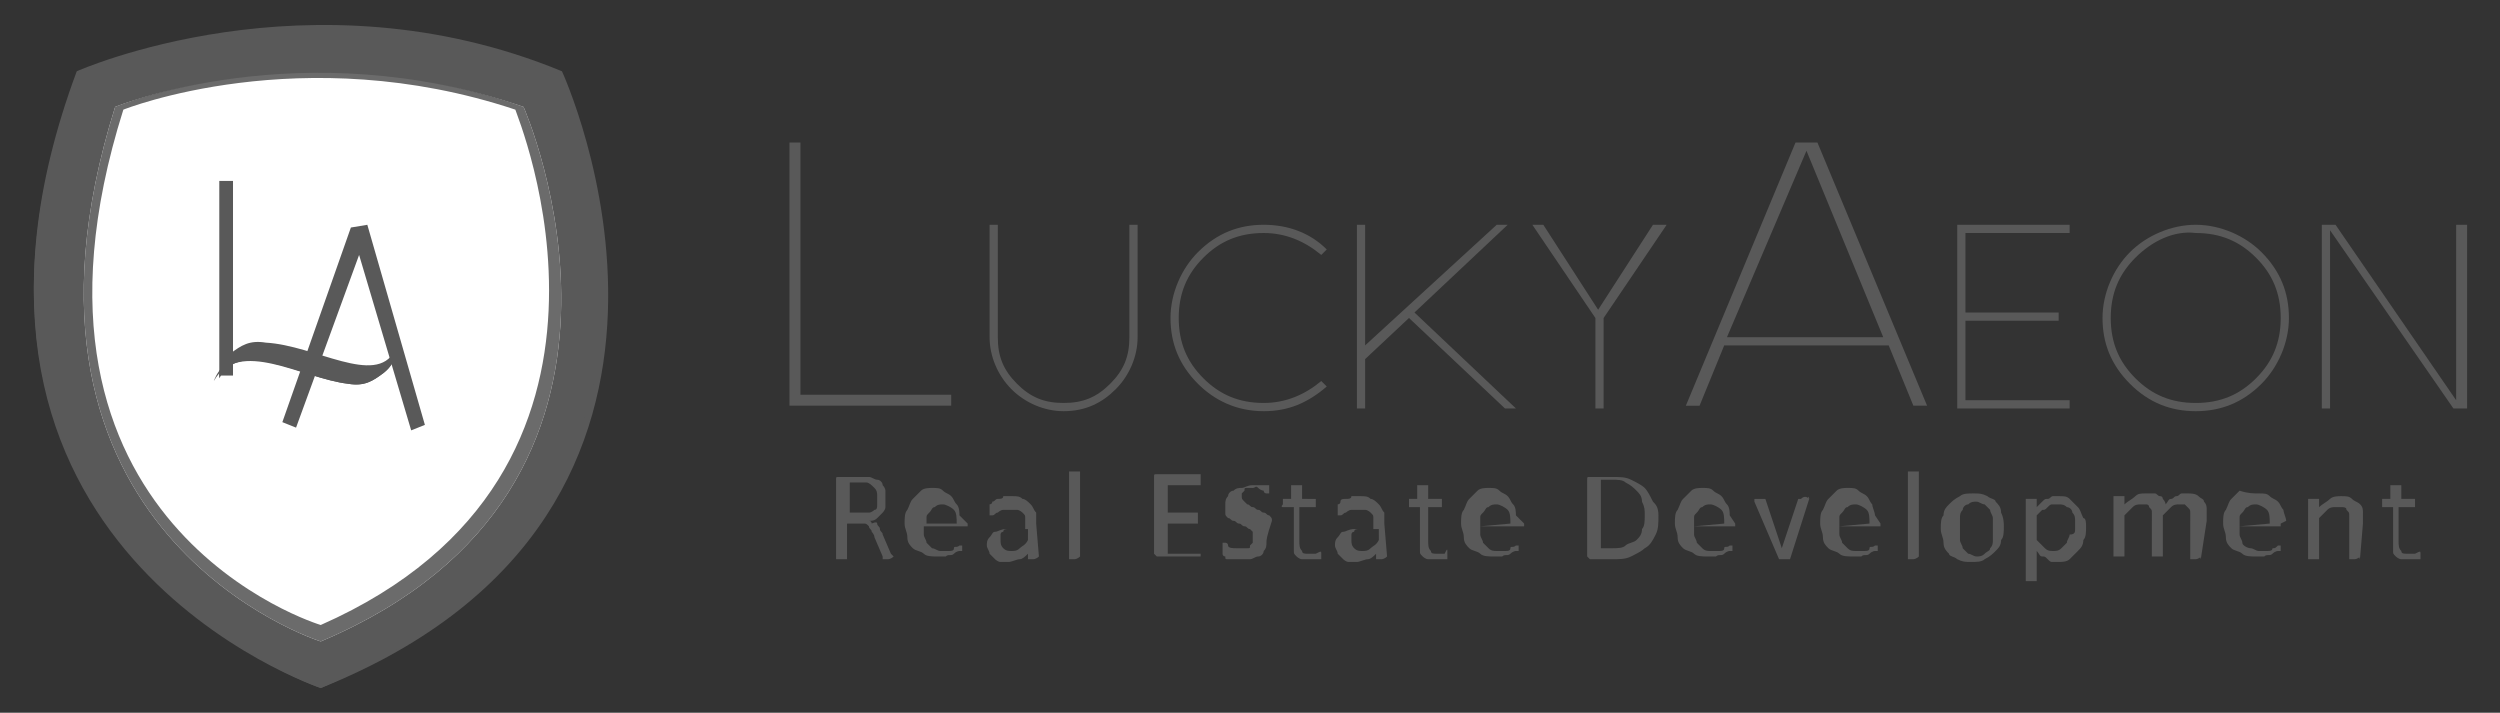 <?xml version="1.0" encoding="utf-8"?>
<!-- Generator: Adobe Illustrator 26.0.1, SVG Export Plug-In . SVG Version: 6.00 Build 0)  -->
<svg version="1.1" id="Layer_1" xmlns="http://www.w3.org/2000/svg" xmlns:xlink="http://www.w3.org/1999/xlink" x="0px" y="0px"
	 viewBox="0 0 91.2 26" style="enable-background:new 0 0 91.2 26;" xml:space="preserve">
<rect x="0" y="0" width="91.2" height="26" fill="#333333" stroke="none"/>
<style type="text/css">
	.st0{fill:#595959;}
	.st1{fill:#FFFFFF;}
	.st2{fill:#6B6B6B;}
</style>
<g>
	<g>
		<g>
			<g>
				<path class="st0" d="M2.8,2.6c0,0,8.5-3.8,17.7,0c0,0,7.4,16-8.8,22.5C11.7,25.1-3.6,19.8,2.8,2.6z"/>
				<path class="st1" d="M3.5,3.2c0,0,8.8-3,16.4,0.2c0,0,6.2,14.5-8.2,20.7C11.7,24.1-1.8,19,3.5,3.2z"/>
				<path class="st2" d="M19.1,3.9C11,1,4.2,3.9,4.2,3.9c-4.9,15.6,7.5,19.5,7.5,19.5C25.2,17.7,19.1,3.9,19.1,3.9z M11.7,22.8
					c0,0-12-3.6-7.2-18.8c0,0,6.5-2.6,14.3,0C18.8,4.1,24.4,17.2,11.7,22.8z"/>
				<path class="st0" d="M20.3,2.7c-8.9-3.7-17.5,0-17.5,0c-6.4,17.3,8.9,22.4,8.9,22.4C27.6,18.2,20.3,2.7,20.3,2.7z M11.7,23.4
					c0,0-12.4-3.9-7.5-19.5c0,0,6.8-2.8,14.9,0C19.1,3.9,25.2,17.7,11.7,23.4z"/>
			</g>
			<g>
				<rect x="8" y="6.6" class="st0" width="0.5" height="7.1"/>
				<g>
					<path class="st0" d="M9.7,12.5L9.7,12.5L9.7,12.5c-0.6-0.1-0.9,0.1-1.3,0.4C7.9,13.4,8,13.8,8,13.8c0.8-1.5,3,0,4.7,0.2l0,0
						l0,0c0.6,0.1,0.9-0.1,1.3-0.4c0.5-0.4,0.4-0.8,0.4-0.8C13.7,14.1,11.5,12.6,9.7,12.5z"/>
					<path class="st0" d="M12.7,14L12.7,14L12.7,14c0.6,0.1,0.9-0.1,1.3-0.4c0.5-0.4,0.4-0.8,0.4-0.8c-0.7,1.9-3,0.5-4.6,0.2
						c-1.6-0.4-2,0.9-2,0.9C8.7,12.3,11,13.8,12.7,14z"/>
				</g>
				<polygon class="st0" points="15.5,15.5 13.4,8.2 12.8,8.3 12.8,8.3 12.8,8.3 10.3,15.4 10.8,15.6 13.1,9.3 15,15.7 				"/>
			</g>
		</g>
	</g>
	<g>
		<path class="st0" d="M29.2,5.2v9.2h5.5v0.4h-5.9V5.2H29.2z"/>
		<path class="st0" d="M41.5,8.2v4.1c0,0.7-0.3,1.4-0.8,1.9c-0.5,0.5-1.1,0.8-1.9,0.8c-0.7,0-1.4-0.3-1.9-0.8
			c-0.5-0.5-0.8-1.2-0.8-1.9V8.2h0.3v4.1c0,0.7,0.2,1.2,0.7,1.7c0.5,0.5,1,0.7,1.7,0.7s1.2-0.2,1.7-0.7c0.5-0.5,0.7-1,0.7-1.7V8.2
			H41.5z"/>
		<path class="st0" d="M46.1,14.7c0.8,0,1.5-0.3,2.1-0.8l0.2,0.2C47.7,14.7,47,15,46.1,15c-1,0-1.8-0.4-2.4-1c-0.7-0.7-1-1.5-1-2.4
			s0.4-1.8,1-2.4c0.7-0.7,1.5-1,2.4-1c0.9,0,1.7,0.3,2.3,0.9l-0.2,0.2c-0.6-0.5-1.3-0.8-2.1-0.8c-0.9,0-1.6,0.3-2.2,0.9
			C43.3,10,43,10.7,43,11.6s0.3,1.6,0.9,2.2C44.5,14.4,45.2,14.7,46.1,14.7z"/>
		<path class="st0" d="M55,8.2l-3.4,3.2l3.7,3.5h-0.4l-3.5-3.3l-1.6,1.5v1.8h-0.3V8.2h0.3v4.4l4.8-4.4L55,8.2L55,8.2z"/>
		<path class="st0" d="M60.8,8.2l-2.3,3.4v3.3h-0.3v-3.3l-2.3-3.4h0.4l2,3.1h0l2-3.1C60.4,8.2,60.8,8.2,60.8,8.2z"/>
		<path class="st0" d="M66.3,5.2l4,9.6h-0.5l-0.9-2.2h-6L62,14.8h-0.5l4-9.6C65.5,5.2,66.3,5.2,66.3,5.2z M63,12.3h5.7l-2.8-6.8
			L63,12.3z"/>
		<path class="st0" d="M75.5,8.2v0.3h-3.8v2.9h3.4v0.3h-3.4v2.9h3.8v0.3h-4.1V8.2C71.4,8.2,75.5,8.2,75.5,8.2z"/>
		<path class="st0" d="M77.7,14c-0.7-0.7-1-1.5-1-2.4s0.4-1.8,1-2.4s1.5-1,2.4-1s1.8,0.4,2.4,1c0.7,0.7,1,1.5,1,2.4s-0.4,1.8-1,2.4
			c-0.7,0.7-1.5,1-2.4,1C79.2,15,78.4,14.7,77.7,14z M77.9,9.4C77.3,10,77,10.7,77,11.6s0.3,1.6,0.9,2.2s1.3,0.9,2.2,0.9
			s1.6-0.3,2.2-0.9s0.9-1.3,0.9-2.2s-0.3-1.6-0.9-2.2c-0.6-0.6-1.3-0.9-2.2-0.9C79.3,8.4,78.5,8.8,77.9,9.4z"/>
		<path class="st0" d="M90,8.2v6.7h-0.5L85,8.4v6.5h-0.3V8.2h0.5l4.4,6.4V8.2C89.7,8.2,90,8.2,90,8.2z"/>
	</g>
	<g>
		<path class="st0" d="M32.6,20.3L32.6,20.3C32.6,20.4,32.6,20.4,32.6,20.3C32.5,20.4,32.5,20.4,32.6,20.3c-0.1,0.1-0.2,0.1-0.2,0.1
			c0,0-0.1,0-0.1,0c0,0-0.1,0-0.1,0c0,0,0,0,0,0s0,0,0-0.1l-0.3-0.7c0-0.1-0.1-0.2-0.1-0.2c0-0.1-0.1-0.1-0.1-0.2
			c-0.1-0.1-0.1-0.1-0.2-0.1c-0.1,0-0.2,0-0.3,0h-0.3v1.3v0l0,0c0,0,0,0-0.1,0s-0.1,0-0.1,0c0,0-0.1,0-0.1,0c0,0-0.1,0-0.1,0
			c0,0,0,0,0,0v0v-2.9c0-0.1,0-0.1,0.1-0.1s0.1,0,0.1,0h0.7c0.1,0,0.2,0,0.2,0s0.1,0,0.1,0c0.1,0,0.2,0.1,0.3,0.1
			c0.1,0,0.2,0.1,0.2,0.2c0.1,0.1,0.1,0.2,0.1,0.2c0,0.1,0,0.2,0,0.3c0,0.1,0,0.2,0,0.3s-0.1,0.2-0.1,0.2c-0.1,0.1-0.1,0.1-0.2,0.2
			s-0.2,0.1-0.3,0.1c0.1,0,0.1,0.1,0.1,0.1S32,19,32,19.1c0,0.1,0.1,0.1,0.1,0.2c0,0.1,0.1,0.1,0.1,0.2l0.3,0.7
			C32.5,20.2,32.5,20.2,32.6,20.3C32.6,20.3,32.6,20.3,32.6,20.3z M32,18.1c0-0.1,0-0.2-0.1-0.3c-0.1-0.1-0.2-0.2-0.3-0.2
			c0,0-0.1,0-0.1,0c-0.1,0-0.1,0-0.2,0H31v1.1h0.4c0.1,0,0.2,0,0.3,0c0.1,0,0.2-0.1,0.2-0.1c0.1,0,0.1-0.1,0.1-0.2
			C32,18.3,32,18.2,32,18.1z"/>
		<path class="st0" d="M35.3,19.1c0,0.1,0,0.1,0,0.1s-0.1,0-0.1,0h-1.5c0,0.1,0,0.2,0,0.3c0,0.1,0.1,0.2,0.1,0.3
			c0.1,0.1,0.1,0.1,0.2,0.2c0.1,0,0.2,0.1,0.3,0.1c0.1,0,0.2,0,0.3,0c0.1,0,0.2,0,0.2-0.1s0.1,0,0.2-0.1c0,0,0.1,0,0.1,0h0
			c0,0,0,0,0,0v0c0,0,0,0,0,0.1s0,0,0,0.1v0v0c0,0,0,0,0,0c0,0,0,0-0.1,0c0,0-0.1,0-0.2,0.1s-0.2,0-0.3,0.1c-0.1,0-0.2,0-0.3,0
			c-0.2,0-0.4,0-0.5-0.1c-0.1-0.1-0.3-0.1-0.4-0.2c-0.1-0.1-0.2-0.2-0.2-0.4c0-0.2-0.1-0.3-0.1-0.5c0-0.2,0-0.4,0.1-0.5
			c0.1-0.2,0.1-0.3,0.2-0.4c0.1-0.1,0.2-0.2,0.3-0.3c0.1-0.1,0.3-0.1,0.4-0.1c0.2,0,0.3,0,0.4,0.1c0.1,0.1,0.2,0.1,0.3,0.2
			c0.1,0.1,0.1,0.2,0.2,0.3s0.1,0.3,0.1,0.4L35.3,19.1L35.3,19.1z M34.9,19.1c0-0.2,0-0.4-0.1-0.5c-0.1-0.1-0.3-0.2-0.4-0.2
			c-0.1,0-0.2,0-0.3,0.1c-0.1,0-0.1,0.1-0.2,0.2c-0.1,0.1-0.1,0.1-0.1,0.2s0,0.1,0,0.2H34.9z"/>
		<path class="st0" d="M37.9,20.3C37.9,20.4,37.9,20.4,37.9,20.3C37.9,20.4,37.9,20.4,37.9,20.3c-0.1,0.1-0.2,0.1-0.2,0.1
			s-0.1,0-0.1,0c0,0,0,0-0.1,0l0,0v-0.2c-0.1,0.1-0.2,0.2-0.3,0.2c-0.1,0-0.3,0.1-0.4,0.1s-0.2,0-0.3,0c-0.1,0-0.2-0.1-0.2-0.1
			c-0.1-0.1-0.1-0.1-0.2-0.2c0-0.1-0.1-0.2-0.1-0.3c0-0.1,0-0.2,0.1-0.3c0.1-0.1,0.1-0.2,0.2-0.2s0.2-0.1,0.4-0.1c0.1,0,0.3,0,0.4,0
			h0.3v-0.2c0-0.1,0-0.2,0-0.2c0-0.1,0-0.1-0.1-0.2c0,0-0.1-0.1-0.2-0.1s-0.1,0-0.2,0c-0.1,0-0.2,0-0.3,0s-0.2,0.1-0.2,0.1
			c-0.1,0-0.1,0.1-0.2,0.1c0,0-0.1,0-0.1,0h0l0,0c0,0,0,0,0-0.1c0,0,0,0,0-0.1s0-0.1,0-0.1s0,0,0-0.1c0,0,0.1,0,0.1-0.1
			c0.1,0,0.1-0.1,0.2-0.1c0.1,0,0.2,0,0.2-0.1c0.1,0,0.2,0,0.3,0c0.2,0,0.3,0,0.4,0.1c0.1,0,0.2,0.1,0.3,0.2
			c0.1,0.1,0.1,0.2,0.2,0.3c0,0.1,0,0.2,0,0.4L37.9,20.3L37.9,20.3z M37.5,19.3h-0.4c-0.1,0-0.2,0-0.3,0c-0.1,0-0.2,0-0.2,0.1
			c-0.1,0-0.1,0.1-0.1,0.1c0,0.1,0,0.1,0,0.2c0,0.1,0,0.2,0.1,0.3c0.1,0.1,0.2,0.1,0.3,0.1c0.1,0,0.2,0,0.3-0.1
			c0.1-0.1,0.2-0.1,0.3-0.3L37.5,19.3L37.5,19.3z"/>
		<path class="st0" d="M39.4,20.3L39.4,20.3L39.4,20.3C39.4,20.4,39.4,20.4,39.4,20.3c-0.1,0.1-0.2,0.1-0.2,0.1c0,0-0.1,0-0.1,0
			s0,0-0.1,0c0,0,0,0,0,0v0v-3.2v0l0,0c0,0,0,0,0.1,0c0,0,0.1,0,0.1,0c0,0,0.1,0,0.1,0s0,0,0.1,0c0,0,0,0,0,0v0V20.3z"/>
		<path class="st0" d="M43.8,20.2C43.8,20.3,43.8,20.3,43.8,20.2c0,0.1,0,0.1,0,0.1l0,0h0h-1.5c0,0-0.1,0-0.1,0c0,0-0.1-0.1-0.1-0.1
			v-2.8c0-0.1,0-0.1,0.1-0.1s0.1,0,0.1,0h1.5h0l0,0c0,0,0,0,0,0.1s0,0.1,0,0.1s0,0.1,0,0.1c0,0,0,0,0,0.1c0,0,0,0,0,0h0h-1.2v1h1.1
			h0l0,0c0,0,0,0,0,0.1s0,0.1,0,0.1c0,0,0,0.1,0,0.1c0,0,0,0,0,0.1l0,0h0h-1.1v1.1h1.2h0l0,0C43.8,20.1,43.8,20.1,43.8,20.2
			C43.8,20.2,43.8,20.2,43.8,20.2z"/>
		<path class="st0" d="M46.2,19.8c0,0.1,0,0.2-0.1,0.3c0,0.1-0.1,0.2-0.2,0.2s-0.2,0.1-0.3,0.1c-0.1,0-0.2,0-0.4,0
			c-0.1,0-0.2,0-0.2,0c-0.1,0-0.1,0-0.2,0c-0.1,0-0.1,0-0.1-0.1c0,0-0.1,0-0.1-0.1c0,0,0,0,0-0.1s0-0.1,0-0.1c0,0,0-0.1,0-0.1
			c0,0,0,0,0-0.1s0,0,0,0c0,0,0,0,0,0c0,0,0,0,0.1,0c0,0,0.1,0,0.1,0.1S45,20,45.1,20c0.1,0,0.2,0,0.2,0s0.1,0,0.2,0
			c0.1,0,0.1,0,0.1-0.1c0,0,0.1-0.1,0.1-0.1c0,0,0-0.1,0-0.2s0-0.1,0-0.2c0,0-0.1-0.1-0.1-0.1c-0.1,0-0.1-0.1-0.2-0.1
			c-0.1,0-0.1-0.1-0.2-0.1c-0.1,0-0.1-0.1-0.2-0.1c-0.1,0-0.1-0.1-0.2-0.1c-0.1-0.1-0.1-0.1-0.1-0.2c0-0.1,0-0.2,0-0.3
			c0-0.1,0-0.2,0.1-0.3c0-0.1,0.1-0.2,0.2-0.2c0.1-0.1,0.2-0.1,0.3-0.1c0.1,0,0.2-0.1,0.4-0.1c0.1,0,0.1,0,0.2,0c0.1,0,0.1,0,0.2,0
			c0,0,0.1,0,0.1,0c0,0,0.1,0,0.1,0c0,0,0,0,0,0v0v0c0,0,0,0,0,0.1c0,0,0,0.1,0,0.1s0,0,0,0.1c0,0,0,0,0,0h0c0,0,0,0-0.1,0
			c0,0-0.1,0-0.1-0.1c0,0-0.1,0-0.2-0.1s-0.1,0-0.2,0c-0.1,0-0.1,0-0.2,0c-0.1,0-0.1,0-0.1,0.1c0,0-0.1,0.1-0.1,0.1c0,0,0,0.1,0,0.1
			c0,0.1,0,0.1,0.1,0.2c0,0,0.1,0.1,0.1,0.1c0.1,0,0.1,0.1,0.2,0.1c0.1,0,0.1,0.1,0.2,0.1c0.1,0,0.1,0.1,0.2,0.1
			c0.1,0,0.1,0.1,0.2,0.1c0.1,0.1,0.1,0.1,0.1,0.2C46.2,19.6,46.2,19.7,46.2,19.8z"/>
		<path class="st0" d="M48.2,20.2C48.2,20.2,48.2,20.3,48.2,20.2c0,0.1,0,0.1,0,0.2c0,0,0,0-0.1,0c0,0-0.1,0-0.1,0s-0.1,0-0.1,0
			c0,0-0.1,0-0.1,0c-0.1,0-0.2,0-0.3,0c-0.1,0-0.2-0.1-0.2-0.1c-0.1-0.1-0.1-0.1-0.1-0.2c0-0.1,0-0.2,0-0.3v-1.3h-0.3c0,0,0,0-0.1,0
			s0-0.1,0-0.1c0,0,0-0.1,0-0.1c0,0,0,0,0-0.1c0,0,0,0,0,0h0h0.3v-0.5v0l0,0c0,0,0,0,0.1,0s0.1,0,0.1,0c0,0,0.1,0,0.1,0s0,0,0.1,0
			c0,0,0,0,0,0s0,0,0,0v0.5H48h0c0,0,0,0,0,0c0,0,0,0,0,0.1s0,0,0,0.1c0,0.1,0,0.1,0,0.1c0,0,0,0-0.1,0h-0.5v1.2
			c0,0.2,0,0.3,0.1,0.4c0,0.1,0.1,0.1,0.2,0.1c0,0,0.1,0,0.1,0c0,0,0.1,0,0.1,0c0,0,0,0,0.1,0c0,0,0,0,0,0s0,0,0,0c0,0,0,0,0,0v0
			C48.2,20.1,48.2,20.1,48.2,20.2z"/>
		<path class="st0" d="M50.6,20.3C50.6,20.4,50.6,20.4,50.6,20.3C50.6,20.4,50.6,20.4,50.6,20.3c-0.1,0.1-0.2,0.1-0.2,0.1
			c0,0-0.1,0-0.1,0s0,0-0.1,0l0,0v-0.2c-0.1,0.1-0.2,0.2-0.3,0.2s-0.3,0.1-0.4,0.1s-0.2,0-0.3,0c-0.1,0-0.2-0.1-0.2-0.1
			c-0.1-0.1-0.1-0.1-0.2-0.2c0-0.1-0.1-0.2-0.1-0.3c0-0.1,0-0.2,0.1-0.3c0.1-0.1,0.1-0.2,0.2-0.2s0.2-0.1,0.4-0.1c0.1,0,0.3,0,0.4,0
			h0.3v-0.2c0-0.1,0-0.2,0-0.2c0-0.1,0-0.1-0.1-0.2c0,0-0.1-0.1-0.2-0.1s-0.1,0-0.2,0c-0.1,0-0.2,0-0.3,0s-0.2,0.1-0.2,0.1
			c-0.1,0-0.1,0.1-0.2,0.1c0,0-0.1,0-0.1,0h0l0,0c0,0,0,0,0-0.1c0,0,0,0,0-0.1s0-0.1,0-0.1s0,0,0-0.1c0,0,0.1,0,0.1-0.1
			s0.1-0.1,0.2-0.1c0.1,0,0.2,0,0.2-0.1c0.1,0,0.2,0,0.3,0c0.2,0,0.3,0,0.4,0.1c0.1,0,0.2,0.1,0.3,0.2c0.1,0.1,0.1,0.2,0.2,0.3
			c0,0.1,0,0.2,0,0.4L50.6,20.3L50.6,20.3z M50.3,19.3h-0.4c-0.1,0-0.2,0-0.3,0c-0.1,0-0.2,0-0.2,0.1c-0.1,0-0.1,0.1-0.1,0.1
			c0,0.1,0,0.1,0,0.2c0,0.1,0,0.2,0.1,0.3c0.1,0.1,0.2,0.1,0.3,0.1c0.1,0,0.2,0,0.3-0.1c0.1-0.1,0.2-0.1,0.3-0.3L50.3,19.3
			L50.3,19.3z"/>
		<path class="st0" d="M52.8,20.2C52.8,20.2,52.8,20.3,52.8,20.2c0,0.1,0,0.1,0,0.2c0,0,0,0-0.1,0c0,0-0.1,0-0.1,0c0,0-0.1,0-0.1,0
			c0,0-0.1,0-0.1,0c-0.1,0-0.2,0-0.3,0c-0.1,0-0.2-0.1-0.2-0.1c-0.1-0.1-0.1-0.1-0.1-0.2c0-0.1,0-0.2,0-0.3v-1.3h-0.3c0,0,0,0-0.1,0
			c0,0,0-0.1,0-0.1c0,0,0-0.1,0-0.1c0,0,0,0,0-0.1c0,0,0,0,0,0h0h0.3v-0.5v0l0,0c0,0,0,0,0.1,0s0.1,0,0.1,0c0,0,0.1,0,0.1,0
			c0,0,0,0,0.1,0c0,0,0,0,0,0s0,0,0,0v0.5h0.5h0c0,0,0,0,0,0c0,0,0,0,0,0.1s0,0,0,0.1c0,0.1,0,0.1,0,0.1c0,0,0,0-0.1,0h-0.4v1.2
			c0,0.2,0,0.3,0.1,0.4c0,0.1,0.1,0.1,0.2,0.1c0,0,0.1,0,0.1,0c0,0,0.1,0,0.1,0c0,0,0,0,0.1,0c0,0,0,0,0,0s0,0,0,0
			C52.8,20,52.8,20,52.8,20.2L52.8,20.2C52.8,20.1,52.8,20.1,52.8,20.2z"/>
		<path class="st0" d="M55.6,19.1c0,0.1,0,0.1,0,0.1s-0.1,0-0.1,0H54c0,0.1,0,0.2,0,0.3c0,0.1,0.1,0.2,0.1,0.3
			c0.1,0.1,0.1,0.1,0.2,0.2s0.2,0.1,0.3,0.1c0.1,0,0.2,0,0.3,0s0.2,0,0.2-0.1s0.1,0,0.2-0.1c0,0,0.1,0,0.1,0h0c0,0,0,0,0,0v0
			c0,0,0,0,0,0.1s0,0,0,0.1v0v0c0,0,0,0,0,0c0,0,0,0-0.1,0c0,0-0.1,0-0.2,0.1s-0.2,0-0.3,0.1c-0.1,0-0.2,0-0.3,0
			c-0.2,0-0.4,0-0.5-0.1c-0.1-0.1-0.3-0.1-0.4-0.2s-0.2-0.2-0.2-0.4c0-0.2-0.1-0.3-0.1-0.5c0-0.2,0-0.4,0.1-0.5
			c0.1-0.2,0.1-0.3,0.2-0.4c0.1-0.1,0.2-0.2,0.3-0.3c0.1-0.1,0.3-0.1,0.4-0.1c0.2,0,0.3,0,0.4,0.1c0.1,0.1,0.2,0.1,0.3,0.2
			c0.1,0.1,0.1,0.2,0.2,0.3s0.1,0.3,0.1,0.4L55.6,19.1L55.6,19.1z M55.1,19.1c0-0.2,0-0.4-0.1-0.5c-0.1-0.1-0.3-0.2-0.4-0.2
			c-0.1,0-0.2,0-0.3,0.1c-0.1,0-0.1,0.1-0.2,0.2c-0.1,0.1-0.1,0.1-0.1,0.2s0,0.2,0,0.3L55.1,19.1L55.1,19.1z"/>
		<path class="st0" d="M60.5,18.8c0,0.3,0,0.5-0.1,0.7S60.2,19.9,60,20c-0.1,0.1-0.3,0.2-0.5,0.3c-0.2,0.1-0.4,0.1-0.7,0.1h-0.7
			c0,0-0.1,0-0.1,0c0,0-0.1-0.1-0.1-0.1v-2.8c0-0.1,0-0.1,0.1-0.1c0,0,0.1,0,0.1,0h0.7c0.3,0,0.5,0,0.7,0.1c0.2,0.1,0.4,0.2,0.5,0.3
			c0.1,0.1,0.2,0.3,0.3,0.5C60.4,18.4,60.5,18.5,60.5,18.8z M60,18.8c0-0.2,0-0.3-0.1-0.5c0-0.2-0.1-0.3-0.2-0.4
			c-0.1-0.1-0.2-0.2-0.4-0.3c-0.1-0.1-0.3-0.1-0.5-0.1h-0.4V20h0.4c0.2,0,0.4,0,0.5-0.1c0.1-0.1,0.3-0.1,0.4-0.2
			c0.1-0.1,0.2-0.2,0.2-0.4C60,19.2,60,19,60,18.8z"/>
		<path class="st0" d="M63.3,19.1c0,0.1,0,0.1,0,0.1s-0.1,0-0.1,0h-1.4c0,0.1,0,0.2,0,0.3c0,0.1,0.1,0.2,0.1,0.3
			c0.1,0.1,0.1,0.1,0.2,0.2s0.2,0.1,0.3,0.1c0.1,0,0.2,0,0.3,0s0.2,0,0.2-0.1s0.1,0,0.2-0.1c0,0,0.1,0,0.1,0h0c0,0,0,0,0,0v0
			c0,0,0,0,0,0.1s0,0,0,0.1v0v0c0,0,0,0,0,0c0,0,0,0-0.1,0c0,0-0.1,0-0.2,0.1s-0.2,0-0.3,0.1c-0.1,0-0.2,0-0.3,0
			c-0.2,0-0.4,0-0.5-0.1c-0.1-0.1-0.3-0.1-0.4-0.2c-0.1-0.1-0.2-0.2-0.2-0.4c0-0.2-0.1-0.3-0.1-0.5c0-0.2,0-0.4,0.1-0.5
			c0.1-0.2,0.1-0.3,0.2-0.4c0.1-0.1,0.2-0.2,0.3-0.3c0.1-0.1,0.3-0.1,0.4-0.1c0.2,0,0.3,0,0.4,0.1c0.1,0.1,0.2,0.1,0.3,0.2
			c0.1,0.1,0.1,0.2,0.2,0.3s0.1,0.3,0.1,0.4L63.3,19.1L63.3,19.1z M62.9,19.1c0-0.2,0-0.4-0.1-0.5c-0.1-0.1-0.3-0.2-0.4-0.2
			c-0.1,0-0.2,0-0.3,0.1c-0.1,0-0.1,0.1-0.2,0.2c-0.1,0.1-0.1,0.1-0.1,0.2c0,0.1,0,0.2,0,0.3L62.9,19.1L62.9,19.1z"/>
		<path class="st0" d="M66,18.2L66,18.2C66,18.2,66,18.2,66,18.2L66,18.2L66,18.2l-0.7,2.2c0,0,0,0,0,0l0,0c0,0,0,0-0.1,0
			c0,0-0.1,0-0.1,0s-0.1,0-0.1,0c0,0-0.1,0-0.1,0c0,0,0,0,0,0l0,0L64,18.3c0,0,0,0,0-0.1v0c0,0,0,0,0,0v0l0,0c0,0,0,0,0.1,0
			s0.1,0,0.1,0c0,0,0.1,0,0.1,0s0.1,0,0.1,0s0,0,0,0c0,0,0,0,0,0l0.6,1.8v0v0l0.6-1.8c0,0,0,0,0,0l0,0c0,0,0,0,0.1,0
			C65.8,18.1,65.9,18.1,66,18.2C65.9,18.1,66,18.1,66,18.2C66,18.1,66,18.1,66,18.2C66.1,18.1,66.1,18.1,66,18.2
			C66,18.1,66,18.2,66,18.2z"/>
		<path class="st0" d="M68.6,19.1c0,0.1,0,0.1,0,0.1c0,0-0.1,0-0.1,0h-1.4c0,0.1,0,0.2,0,0.3c0,0.1,0.1,0.2,0.1,0.3
			c0.1,0.1,0.1,0.1,0.2,0.2s0.2,0.1,0.3,0.1c0.1,0,0.2,0,0.3,0s0.2,0,0.2-0.1s0.1,0,0.2-0.1c0,0,0.1,0,0.1,0h0c0,0,0,0,0,0v0
			c0,0,0,0,0,0.1s0,0,0,0.1v0v0c0,0,0,0,0,0c0,0,0,0-0.1,0c0,0-0.1,0-0.2,0.1s-0.2,0-0.3,0.1c-0.1,0-0.2,0-0.3,0
			c-0.2,0-0.4,0-0.5-0.1c-0.1-0.1-0.3-0.1-0.4-0.2s-0.2-0.2-0.2-0.4c0-0.2-0.1-0.3-0.1-0.5c0-0.2,0-0.4,0.1-0.5
			c0.1-0.2,0.1-0.3,0.2-0.4c0.1-0.1,0.2-0.2,0.3-0.3c0.1-0.1,0.3-0.1,0.4-0.1c0.2,0,0.3,0,0.4,0.1c0.1,0.1,0.2,0.1,0.3,0.2
			c0.1,0.1,0.1,0.2,0.2,0.3c0,0.1,0.1,0.3,0.1,0.4L68.6,19.1L68.6,19.1z M68.2,19.1c0-0.2,0-0.4-0.1-0.5c-0.1-0.1-0.3-0.2-0.4-0.2
			c-0.1,0-0.2,0-0.3,0.1c-0.1,0-0.1,0.1-0.2,0.2c-0.1,0.1-0.1,0.1-0.1,0.2c0,0.1,0,0.2,0,0.3L68.2,19.1L68.2,19.1z"/>
		<path class="st0" d="M70,20.3L70,20.3L70,20.3C70,20.4,70,20.4,70,20.3c-0.1,0.1-0.2,0.1-0.2,0.1c0,0-0.1,0-0.1,0c0,0,0,0-0.1,0
			c0,0,0,0,0,0v0v-3.2v0l0,0c0,0,0,0,0.1,0c0,0,0.1,0,0.1,0c0,0,0.1,0,0.1,0s0,0,0.1,0c0,0,0,0,0,0v0V20.3z"/>
		<path class="st0" d="M73.1,19.2c0,0.2,0,0.4-0.1,0.5c0,0.2-0.1,0.3-0.2,0.4c-0.1,0.1-0.2,0.2-0.4,0.3c-0.1,0.1-0.3,0.1-0.5,0.1
			c-0.2,0-0.3,0-0.5-0.1c-0.1-0.1-0.3-0.1-0.3-0.2c-0.1-0.1-0.2-0.2-0.2-0.4c0-0.2-0.1-0.3-0.1-0.5c0-0.2,0-0.4,0.1-0.5
			c0-0.2,0.1-0.3,0.2-0.4c0.1-0.1,0.2-0.2,0.4-0.3c0.1-0.1,0.3-0.1,0.5-0.1c0.2,0,0.3,0,0.5,0.1c0.1,0.1,0.3,0.1,0.3,0.2
			c0.1,0.1,0.2,0.2,0.2,0.4C73.1,18.9,73.1,19.1,73.1,19.2z M72.7,19.2c0-0.1,0-0.2,0-0.3c0-0.1-0.1-0.2-0.1-0.3
			c-0.1-0.1-0.1-0.1-0.2-0.2c-0.1,0-0.2-0.1-0.3-0.1s-0.2,0-0.3,0.1c-0.1,0-0.2,0.1-0.2,0.2c-0.1,0.1-0.1,0.2-0.1,0.3
			c0,0.1,0,0.2,0,0.4c0,0.1,0,0.2,0,0.4c0,0.1,0.1,0.2,0.1,0.3c0.1,0.1,0.1,0.1,0.2,0.2c0.1,0,0.2,0.1,0.3,0.1s0.2,0,0.3-0.1
			s0.2-0.1,0.2-0.2c0.1-0.1,0.1-0.2,0.1-0.3C72.7,19.5,72.7,19.4,72.7,19.2z"/>
		<path class="st0" d="M76.1,19.2c0,0.2,0,0.4-0.1,0.5c0,0.2-0.1,0.3-0.2,0.4c-0.1,0.1-0.2,0.2-0.3,0.3c-0.1,0.1-0.3,0.1-0.4,0.1
			c-0.1,0-0.1,0-0.2,0c-0.1,0-0.1,0-0.2-0.1s-0.1-0.1-0.2-0.1c-0.1,0-0.1-0.1-0.2-0.2v1.1v0l0,0c0,0,0,0-0.1,0c0,0-0.1,0-0.1,0
			c0,0-0.1,0-0.1,0s0,0-0.1,0c0,0,0,0,0,0v0v-3v0c0,0,0,0,0,0c0,0,0,0,0.1,0s0.1,0,0.1,0c0,0,0.1,0,0.1,0c0,0,0,0,0.1,0c0,0,0,0,0,0
			v0v0.3c0.1-0.1,0.1-0.1,0.2-0.2c0.1-0.1,0.1-0.1,0.2-0.1c0.1,0,0.1-0.1,0.2-0.1c0.1,0,0.1,0,0.2,0c0.2,0,0.3,0,0.4,0.1
			c0.1,0.1,0.2,0.2,0.3,0.3c0.1,0.1,0.1,0.2,0.2,0.4C76.1,18.9,76.1,19.1,76.1,19.2z M75.7,19.3c0-0.1,0-0.2,0-0.3
			c0-0.1,0-0.2-0.1-0.3c0-0.1-0.1-0.2-0.2-0.2c-0.1-0.1-0.2-0.1-0.3-0.1c-0.1,0-0.1,0-0.2,0c-0.1,0-0.1,0-0.2,0.1s-0.1,0.1-0.2,0.1
			c-0.1,0.1-0.1,0.1-0.2,0.2v0.9c0.1,0.1,0.2,0.2,0.3,0.3c0.1,0.1,0.2,0.1,0.3,0.1c0.1,0,0.2,0,0.3-0.1c0.1-0.1,0.1-0.1,0.2-0.2
			c0-0.1,0.1-0.2,0.1-0.3C75.7,19.5,75.7,19.4,75.7,19.3z"/>
		<path class="st0" d="M80.3,20.3L80.3,20.3L80.3,20.3C80.3,20.4,80.2,20.4,80.3,20.3c-0.1,0.1-0.2,0.1-0.2,0.1s-0.1,0-0.1,0
			c0,0,0,0-0.1,0c0,0,0,0,0,0v0V19c0-0.1,0-0.2,0-0.3c0-0.1,0-0.1-0.1-0.2s-0.1-0.1-0.1-0.1c-0.1,0-0.1,0-0.2,0
			c-0.1,0-0.2,0-0.3,0.1c-0.1,0.1-0.2,0.2-0.3,0.3v1.5v0l0,0c0,0,0,0-0.1,0s-0.1,0-0.1,0c0,0-0.1,0-0.1,0c0,0,0,0-0.1,0c0,0,0,0,0,0
			v0V19c0-0.1,0-0.2,0-0.3c0-0.1,0-0.1-0.1-0.2c0-0.1-0.1-0.1-0.1-0.1c-0.1,0-0.1,0-0.2,0c-0.1,0-0.2,0-0.3,0.1
			c-0.1,0.1-0.2,0.2-0.3,0.3v1.5v0l0,0c0,0,0,0-0.1,0s-0.1,0-0.1,0c0,0-0.1,0-0.1,0c0,0,0,0-0.1,0c0,0,0,0,0,0v0v-2.2v0c0,0,0,0,0,0
			c0,0,0,0,0.1,0c0,0,0.1,0,0.1,0c0,0,0.1,0,0.1,0s0,0,0.1,0c0,0,0,0,0,0v0v0.3c0.1-0.1,0.3-0.2,0.4-0.3c0.1-0.1,0.2-0.1,0.4-0.1
			c0.1,0,0.2,0,0.3,0c0.1,0,0.1,0.1,0.2,0.1s0.1,0.1,0.1,0.1c0,0,0.1,0.1,0.1,0.2c0.1-0.1,0.1-0.2,0.2-0.2c0.1,0,0.1-0.1,0.2-0.1
			c0.1,0,0.1-0.1,0.2-0.1s0.1,0,0.2,0c0.1,0,0.3,0,0.4,0.1c0.1,0.1,0.2,0.1,0.2,0.2c0.1,0.1,0.1,0.2,0.1,0.3s0,0.2,0,0.4L80.3,20.3
			L80.3,20.3z"/>
		<path class="st0" d="M83.2,19.1c0,0.1,0,0.1,0,0.1s-0.1,0-0.1,0h-1.4c0,0.1,0,0.2,0,0.3c0,0.1,0.1,0.2,0.1,0.3S82,20,82.1,20
			c0.1,0,0.2,0.1,0.3,0.1c0.1,0,0.2,0,0.3,0c0.1,0,0.2,0,0.2-0.1c0.1,0,0.1,0,0.2-0.1c0,0,0.1,0,0.1,0h0c0,0,0,0,0,0v0
			c0,0,0,0,0,0.1s0,0,0,0.1v0v0c0,0,0,0,0,0c0,0,0,0-0.1,0c0,0-0.1,0-0.2,0.1s-0.2,0-0.3,0.1c-0.1,0-0.2,0-0.3,0
			c-0.2,0-0.4,0-0.5-0.1c-0.1-0.1-0.3-0.1-0.4-0.2c-0.1-0.1-0.2-0.2-0.2-0.4c0-0.2-0.1-0.3-0.1-0.5c0-0.2,0-0.4,0.1-0.5
			c0.1-0.2,0.1-0.3,0.2-0.4c0.1-0.1,0.2-0.2,0.3-0.3C82,18,82.2,18,82.4,18s0.3,0,0.4,0.1c0.1,0.1,0.2,0.1,0.3,0.2
			c0.1,0.1,0.1,0.2,0.2,0.3c0,0.1,0.1,0.3,0.1,0.4L83.2,19.1L83.2,19.1z M82.8,19.1c0-0.2,0-0.4-0.1-0.5c-0.1-0.1-0.3-0.2-0.4-0.2
			c-0.1,0-0.2,0-0.3,0.1c-0.1,0-0.1,0.1-0.2,0.2c-0.1,0.1-0.1,0.1-0.1,0.2s0,0.2,0,0.3L82.8,19.1L82.8,19.1z"/>
		<path class="st0" d="M86.1,20.3L86.1,20.3L86.1,20.3C86.1,20.4,86,20.4,86.1,20.3c-0.1,0.1-0.2,0.1-0.2,0.1c0,0-0.1,0-0.1,0
			c0,0,0,0-0.1,0c0,0,0,0,0,0v0v-1.3c0-0.1,0-0.2,0-0.3c0-0.1,0-0.1-0.1-0.2c0-0.1-0.1-0.1-0.2-0.1c-0.1,0-0.1,0-0.2,0
			c-0.1,0-0.2,0-0.3,0.1c-0.1,0.1-0.2,0.2-0.3,0.3v1.5v0l0,0c0,0,0,0-0.1,0c0,0-0.1,0-0.1,0c0,0-0.1,0-0.1,0c0,0,0,0-0.1,0
			c0,0,0,0,0,0v0v-2.2v0c0,0,0,0,0,0c0,0,0,0,0.1,0c0,0,0.1,0,0.1,0c0,0,0.1,0,0.1,0c0,0,0,0,0.1,0c0,0,0,0,0,0v0v0.3
			c0.1-0.1,0.3-0.2,0.4-0.3c0.1-0.1,0.3-0.1,0.4-0.1c0.2,0,0.3,0,0.4,0.1c0.1,0.1,0.2,0.1,0.3,0.2c0.1,0.1,0.1,0.2,0.1,0.3
			c0,0.1,0,0.3,0,0.4L86.1,20.3L86.1,20.3z"/>
		<path class="st0" d="M88.3,20.2C88.3,20.2,88.3,20.3,88.3,20.2c0,0.1,0,0.1,0,0.2c0,0,0,0-0.1,0c0,0-0.1,0-0.1,0c0,0-0.1,0-0.1,0
			c0,0-0.1,0-0.1,0c-0.1,0-0.2,0-0.3,0c-0.1,0-0.2-0.1-0.2-0.1c-0.1-0.1-0.1-0.1-0.1-0.2c0-0.1,0-0.2,0-0.3v-1.3h-0.3c0,0,0,0-0.1,0
			c0,0,0-0.1,0-0.1c0,0,0-0.1,0-0.1c0,0,0,0,0-0.1c0,0,0,0,0,0h0h0.3v-0.5v0l0,0c0,0,0,0,0.1,0s0.1,0,0.1,0c0,0,0.1,0,0.1,0
			c0,0,0,0,0.1,0c0,0,0,0,0,0s0,0,0,0v0.5h0.5h0c0,0,0,0,0,0c0,0,0,0,0,0.1s0,0,0,0.1c0,0.1,0,0.1,0,0.1c0,0,0,0-0.1,0h-0.5v1.2
			c0,0.2,0,0.3,0.1,0.4c0,0.1,0.1,0.1,0.2,0.1c0,0,0.1,0,0.1,0c0,0,0.1,0,0.1,0c0,0,0,0,0.1,0c0,0,0,0,0,0s0,0,0,0c0,0,0,0,0,0v0
			C88.3,20.1,88.3,20.1,88.3,20.2z"/>
	</g>
</g>
</svg>
